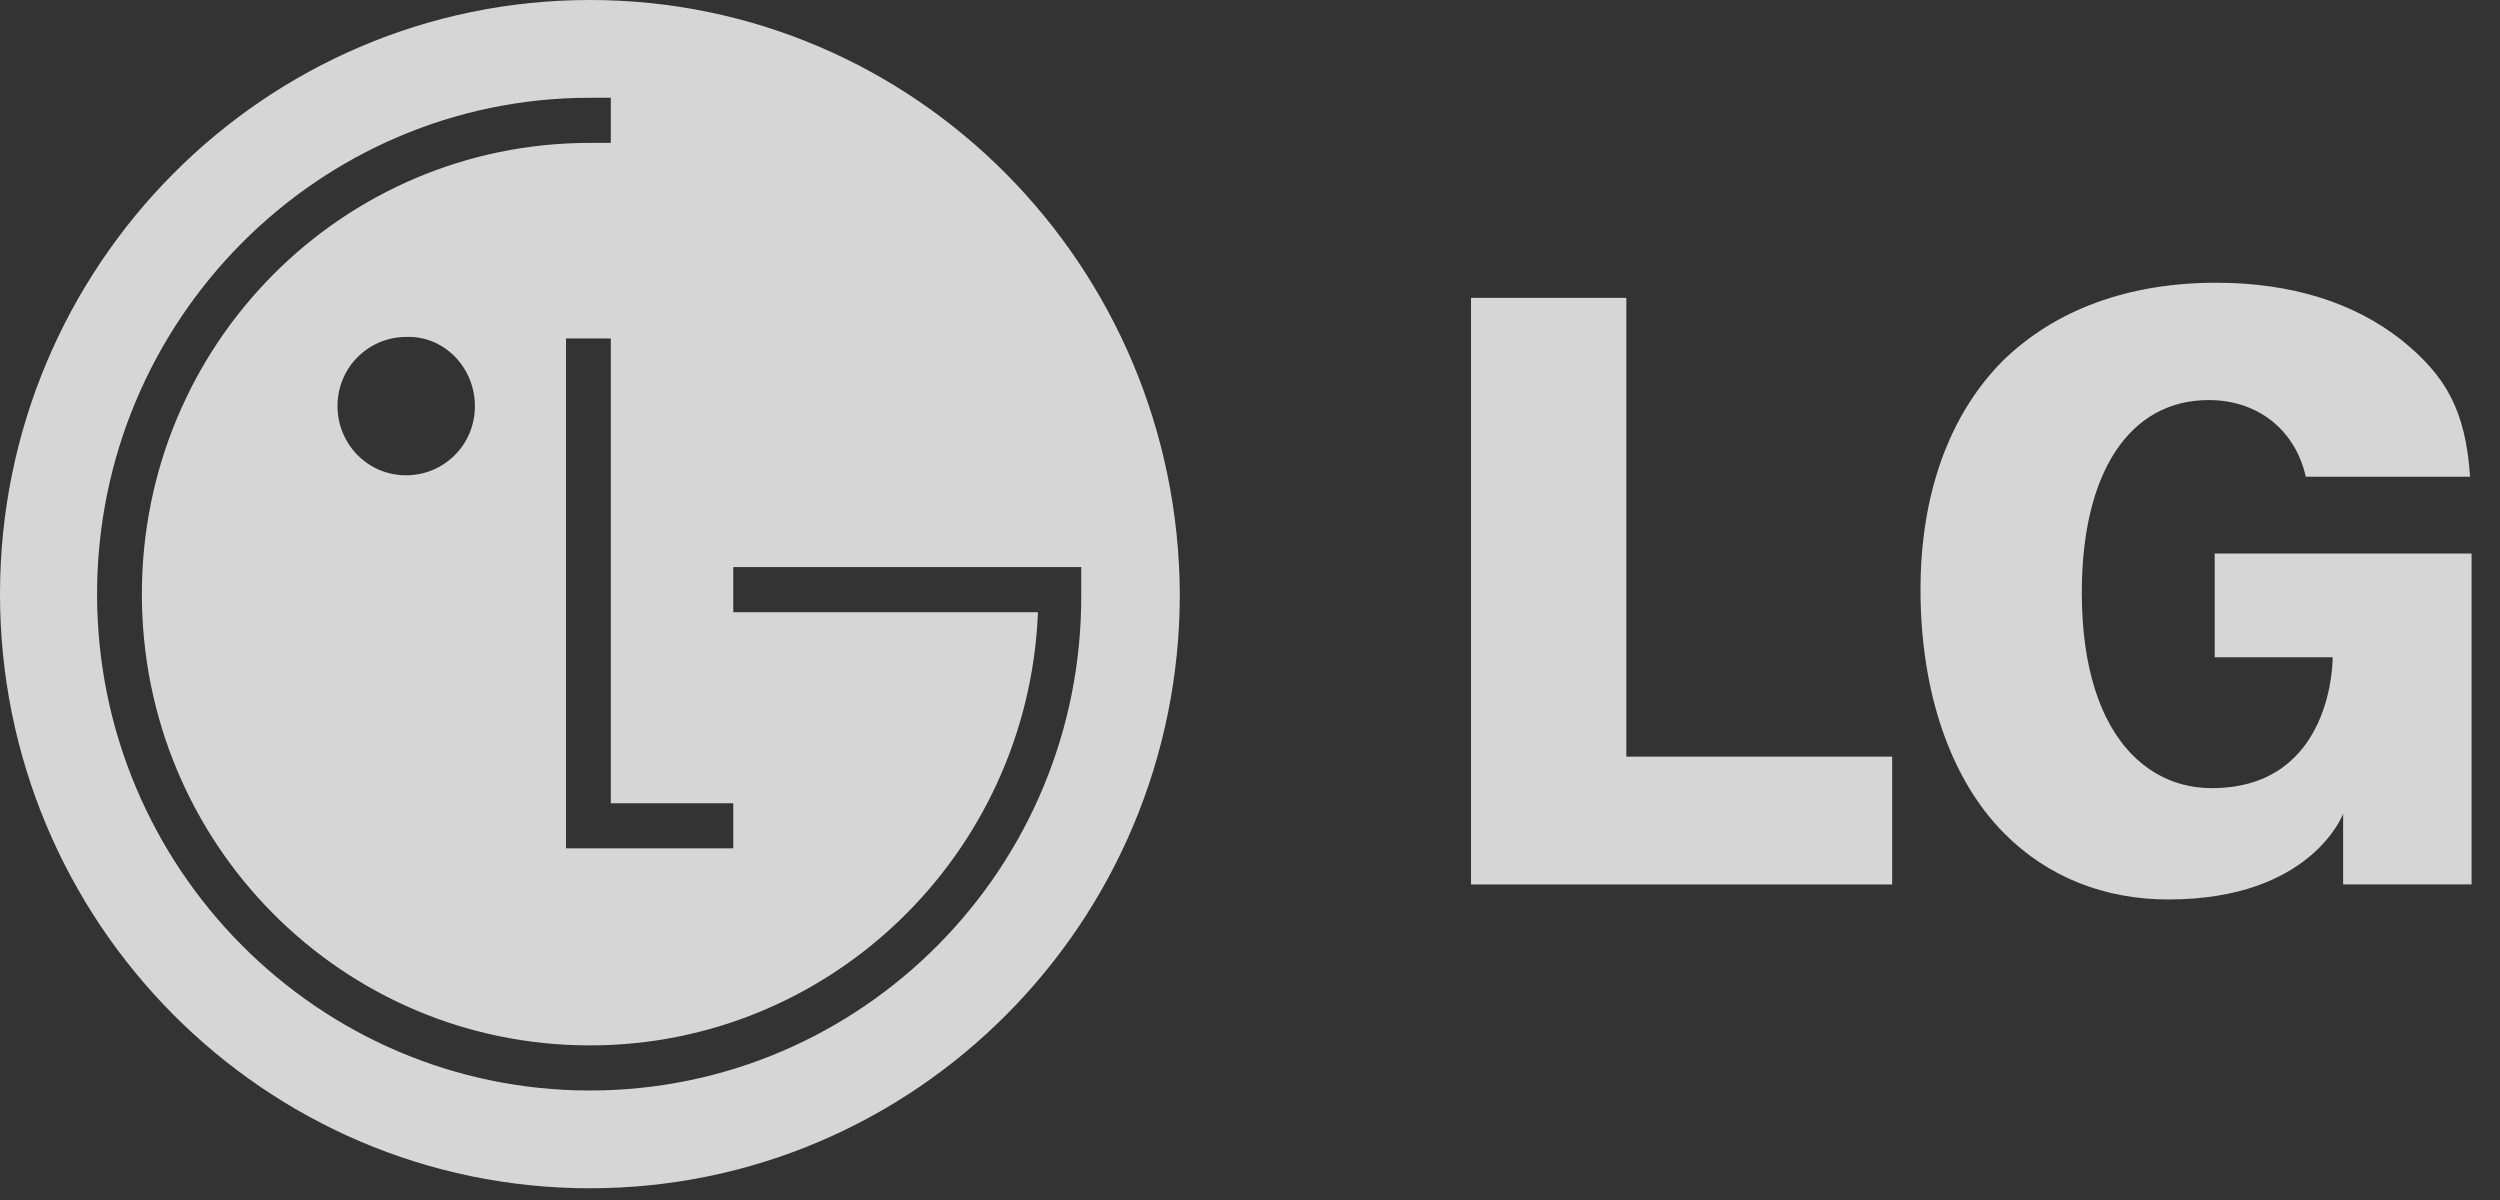 <svg width="75" height="36" viewBox="0 0 75 36" fill="none" xmlns="http://www.w3.org/2000/svg">
<rect x="0" y="0" width="75" height="36" fill="#333333" stroke="none"/>
<path fill-rule="evenodd" clip-rule="evenodd" d="M17.697 0C7.93 0 0 7.987 0 17.824C0 27.661 7.93 35.648 17.697 35.648C27.464 35.648 35.394 27.661 35.394 17.824C35.349 7.987 27.464 0 17.697 0ZM21.998 24.097V25.45H18.324H16.98V10.153H18.324V24.097H21.998ZM17.697 32.715C9.543 32.715 2.912 26.037 2.912 17.824C2.912 9.612 9.543 2.933 17.697 2.933C17.921 2.933 18.145 2.933 18.324 2.933V4.287C18.1 4.287 17.876 4.287 17.697 4.287C10.26 4.287 4.256 10.334 4.256 17.824C4.256 25.315 10.26 31.362 17.697 31.362C24.91 31.362 30.824 25.631 31.137 18.411V18.366H21.998V17.012H32.437C32.437 17.283 32.437 17.553 32.437 17.824C32.481 26.037 25.851 32.715 17.697 32.715ZM14.247 12.184C14.247 13.357 13.306 14.259 12.186 14.259C11.021 14.259 10.125 13.312 10.125 12.184C10.125 11.01 11.066 10.108 12.186 10.108C13.306 10.063 14.247 11.01 14.247 12.184Z" fill="white" fill-opacity="0.8"/>
<path fill-rule="evenodd" clip-rule="evenodd" d="M44.131 26.534H56.765V22.699H49.149H48.79V22.338V8.936H44.131V26.534Z" fill="white" fill-opacity="0.8"/>
<path fill-rule="evenodd" clip-rule="evenodd" d="M72.041 10.197C70.608 9.069 68.726 8.482 66.486 8.482C63.843 8.482 61.647 9.295 60.079 10.829C58.467 12.453 57.615 14.845 57.615 17.688C57.615 20.756 58.511 23.374 60.124 24.998C61.423 26.307 63.126 26.984 65.052 26.984C69.353 26.984 70.294 24.411 70.294 24.411V25.585V26.532H74.147V16.605H66.441V19.718H69.533H69.981C69.981 19.718 70.025 23.644 66.352 23.644C65.411 23.644 64.604 23.283 63.977 22.652C62.992 21.659 62.454 19.989 62.454 17.778C62.454 14.168 63.888 12.002 66.262 12.002C67.74 12.002 68.861 12.905 69.174 14.303H74.102C73.968 12.318 73.385 11.28 72.041 10.197Z" fill="white" fill-opacity="0.8"/>
</svg>
